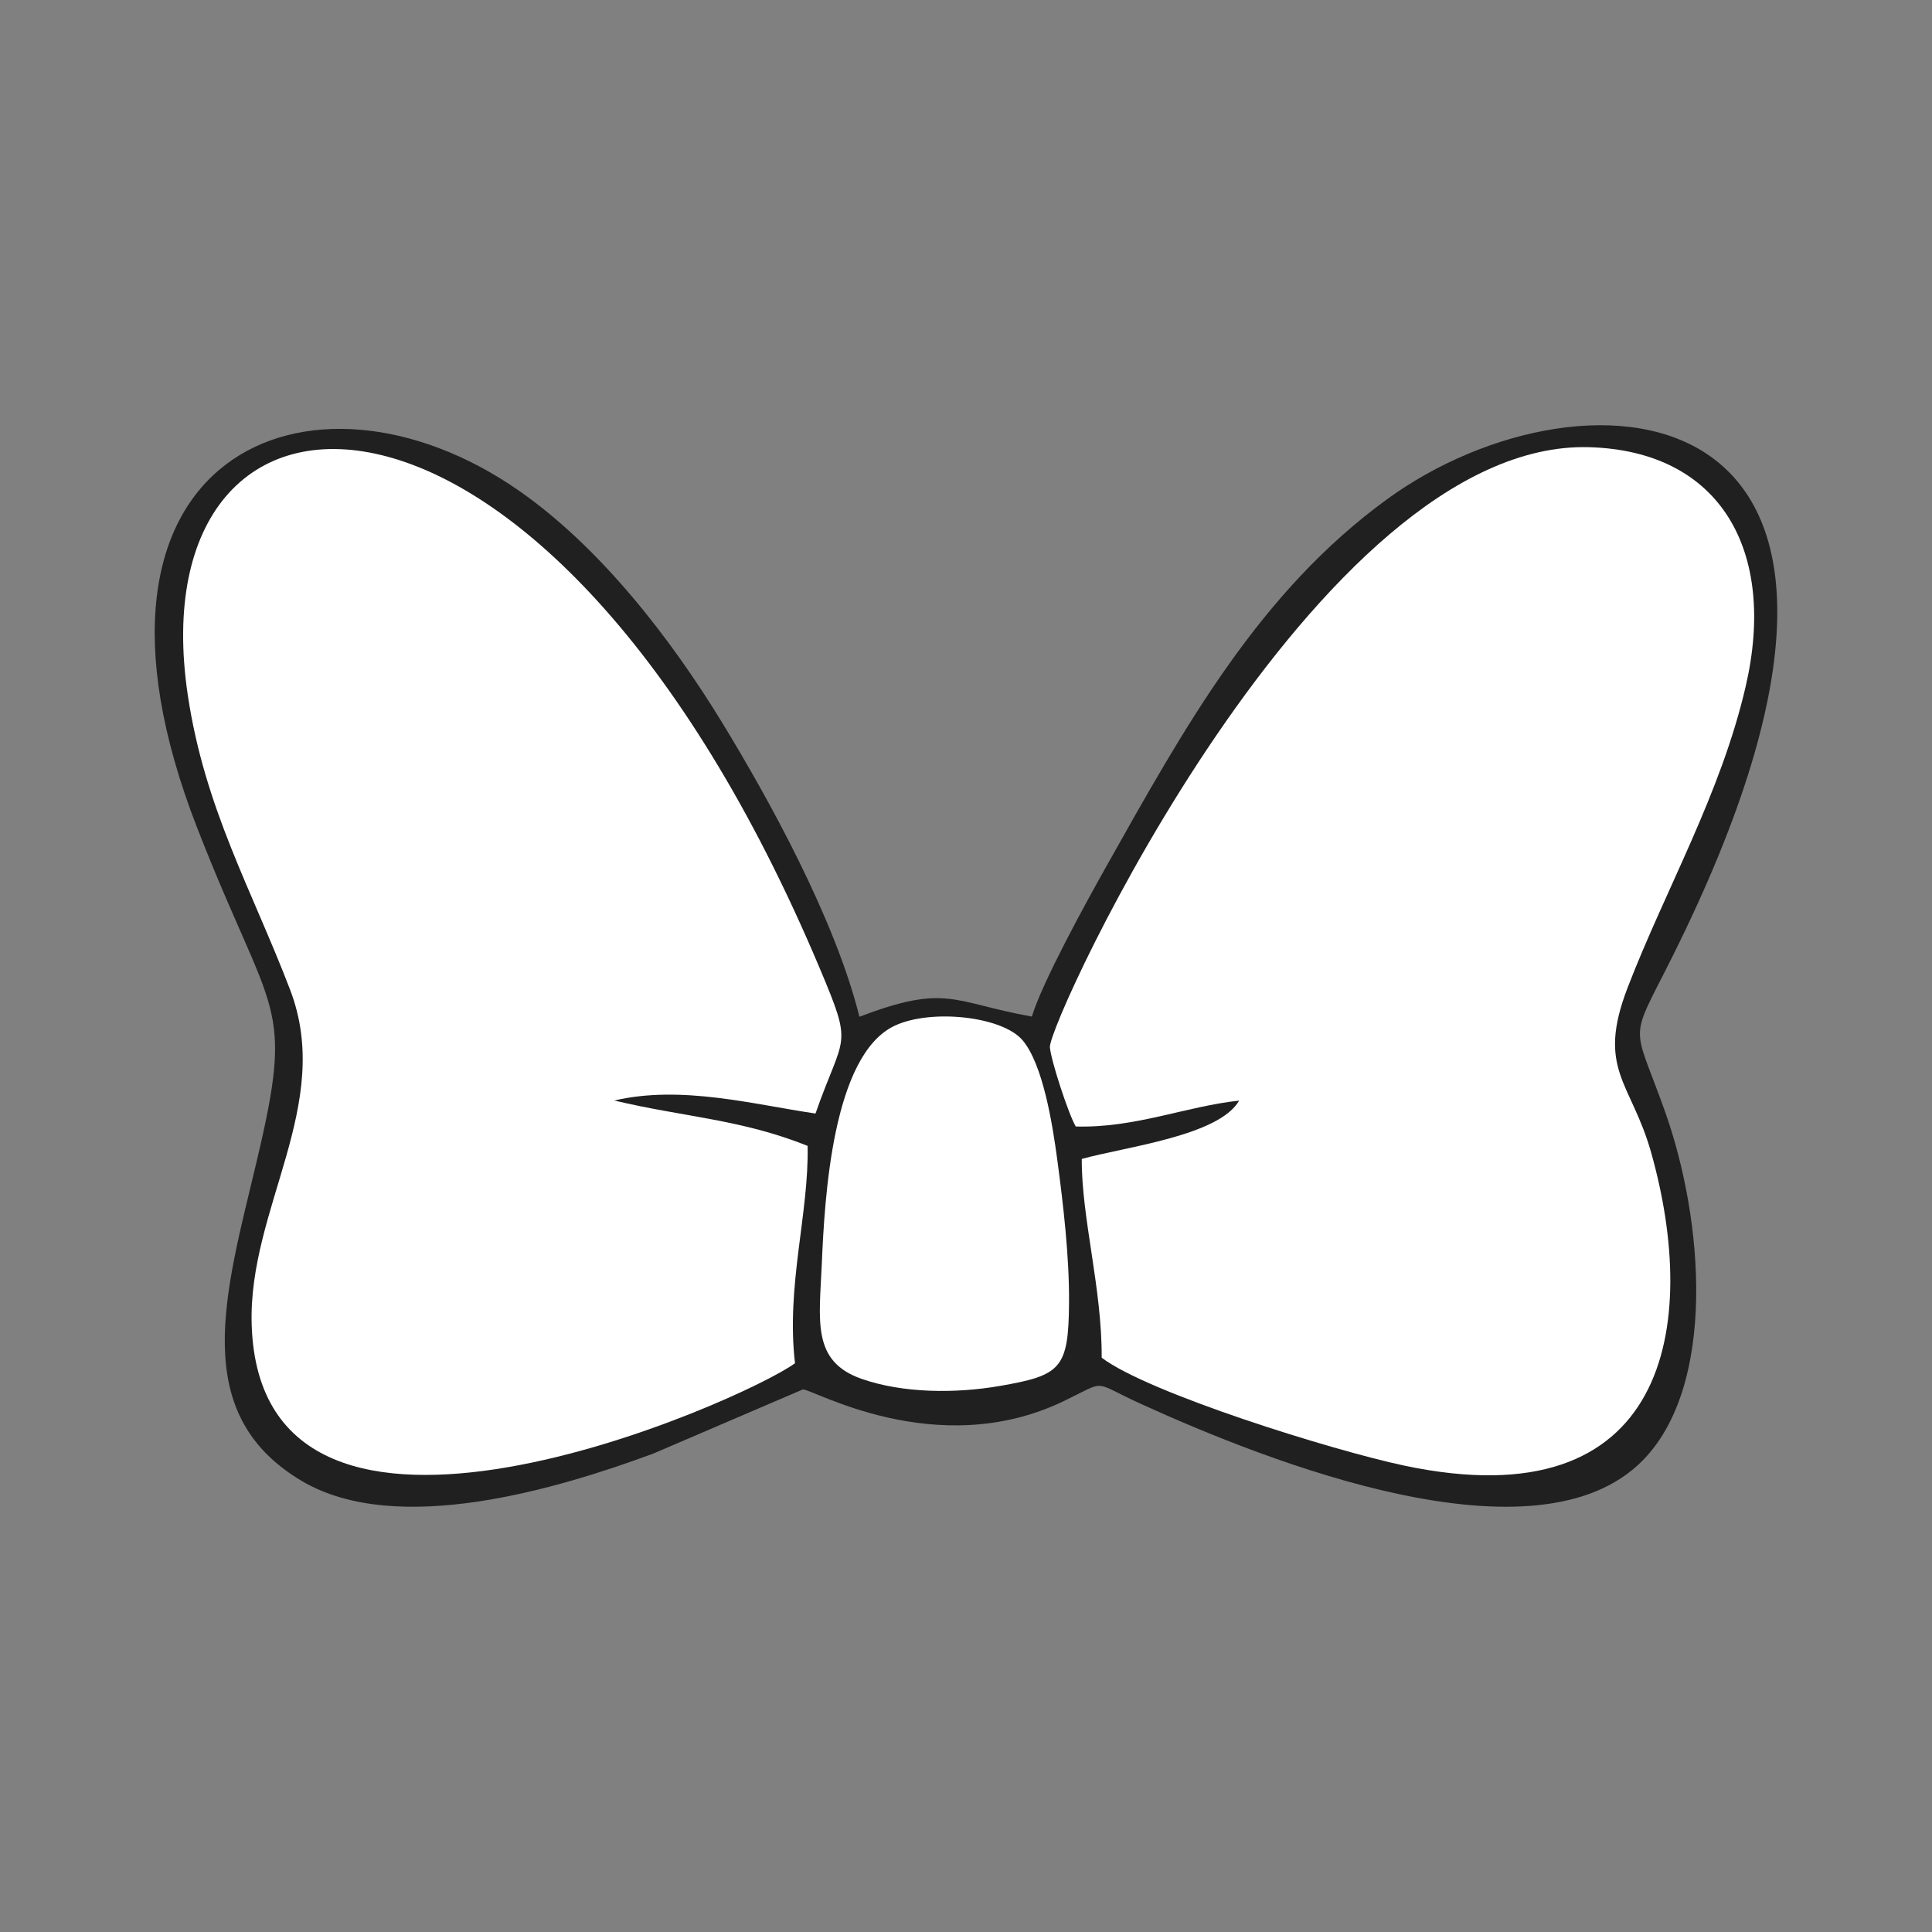 <?xml version="1.0" encoding="UTF-8"?>
<!DOCTYPE svg PUBLIC "-//W3C//DTD SVG 1.1//EN" "http://www.w3.org/Graphics/SVG/1.1/DTD/svg11.dtd">
<!-- Creator: CorelDRAW 2018 (64-Bit) -->
<svg xmlns="http://www.w3.org/2000/svg" xml:space="preserve" width="3.413in" height="3.413in" version="1.1" style="shape-rendering:geometricPrecision; text-rendering:geometricPrecision; image-rendering:optimizeQuality; fill-rule:evenodd; clip-rule:evenodd"
viewBox="0 0 3413.33 3413.33"
 xmlns:xlink="http://www.w3.org/1999/xlink">
 <rect x="0" y="0" width="3413.33" height="3413.33" fill="#808080" stroke="none"/>
 <defs>
  <style type="text/css">
   <![CDATA[
    .fil0 {fill:none}
    .fil1 {fill:#202020}
    .fil2 {fill:white}
   ]]>
  </style>
 </defs>
 <g id="Layer_x0020_1">
  <rect class="fil0" x="-0" y="-0" width="3413.33" height="3413.33"/>
  <g id="_1942581133920">
   <path class="fil1" d="M1823.07 1796.04c-140.15,-25.09 -150.07,-58.78 -304.7,0.35 -42.84,-172.61 -160.23,-384.84 -242.11,-519.04 -91.3,-149.66 -215.96,-310.75 -360.11,-410.93 -366.05,-254.42 -825.63,-65.07 -567.61,596.65 132.69,340.34 173.22,301.99 104.5,590.59 -55.03,231.15 -120.39,443.5 79.51,562.46 169.09,100.62 455.28,13.29 621.18,-47.84l264.56 -113.48c14.72,-2.54 235.96,128.92 460.96,20.64 78.41,-37.74 47.81,-35.55 135.52,4.43 227.44,103.67 699.94,290.07 887.04,100.74 130.72,-132.28 108.93,-423.17 39.5,-617.8 -57.65,-161.64 -64.28,-116.91 14.28,-274.56 506.81,-1016.93 -154.72,-1060.67 -504.35,-806.73 -226.78,164.7 -357.81,402.04 -498.54,652.54 -33.22,59.12 -111.81,202.09 -129.64,261.97z"/>
   <path class="fil2" d="M1900.52 1990.21c104.87,3.06 195.22,-35.81 288.72,-45.7 -35.96,62.54 -201.92,81.7 -278.03,103.06 -0.66,103.69 35.93,229.22 35.17,351.11 81.7,62.22 408.65,164.06 534.65,190.68 467.19,98.71 522.31,-248.14 435.97,-553.61 -35.12,-124.28 -97.02,-146.3 -41.47,-290.7 66.83,-173.71 164.66,-342.02 208.73,-532.73 55.12,-238.56 -44,-415.54 -276.5,-422.25 -481.61,-13.93 -956.32,1016.5 -952.87,1060.04 1.9,23.88 32.78,117.85 45.63,140.1z"/>
   <path class="fil2" d="M1404.56 2408.43c-16.04,-136.83 24.77,-263.8 22.29,-383.98 -118.35,-47.29 -218.11,-50.71 -341.62,-80.15 118.76,-27.66 246.01,6.96 355.54,23 50.11,-143.48 67.87,-113.28 7.26,-257.13 -482.78,-1145.57 -1209.68,-1110.01 -1116.29,-482.45 29.88,200.78 113.34,344.36 180.87,521.07 77.77,203.51 -74.37,385.89 -67.95,591.71 16.05,514.28 870.05,134.27 959.9,67.93z"/>
   <path class="fil2" d="M1580.9 1812.07c-110.28,51.59 -124.02,304.51 -128.99,420.65 -4.31,100.41 -18.25,172.2 69.94,203.22 73.04,25.7 166.21,26.22 244.16,12.74 108.67,-18.79 121.84,-30.41 122.69,-147.4 0.59,-81.02 -10.04,-172.05 -20.67,-251.66 -8.87,-66.51 -25.7,-168.5 -60.83,-211.11 -35.41,-42.96 -161.78,-56.63 -226.31,-26.44z"/>
  </g>
 </g>
</svg>
